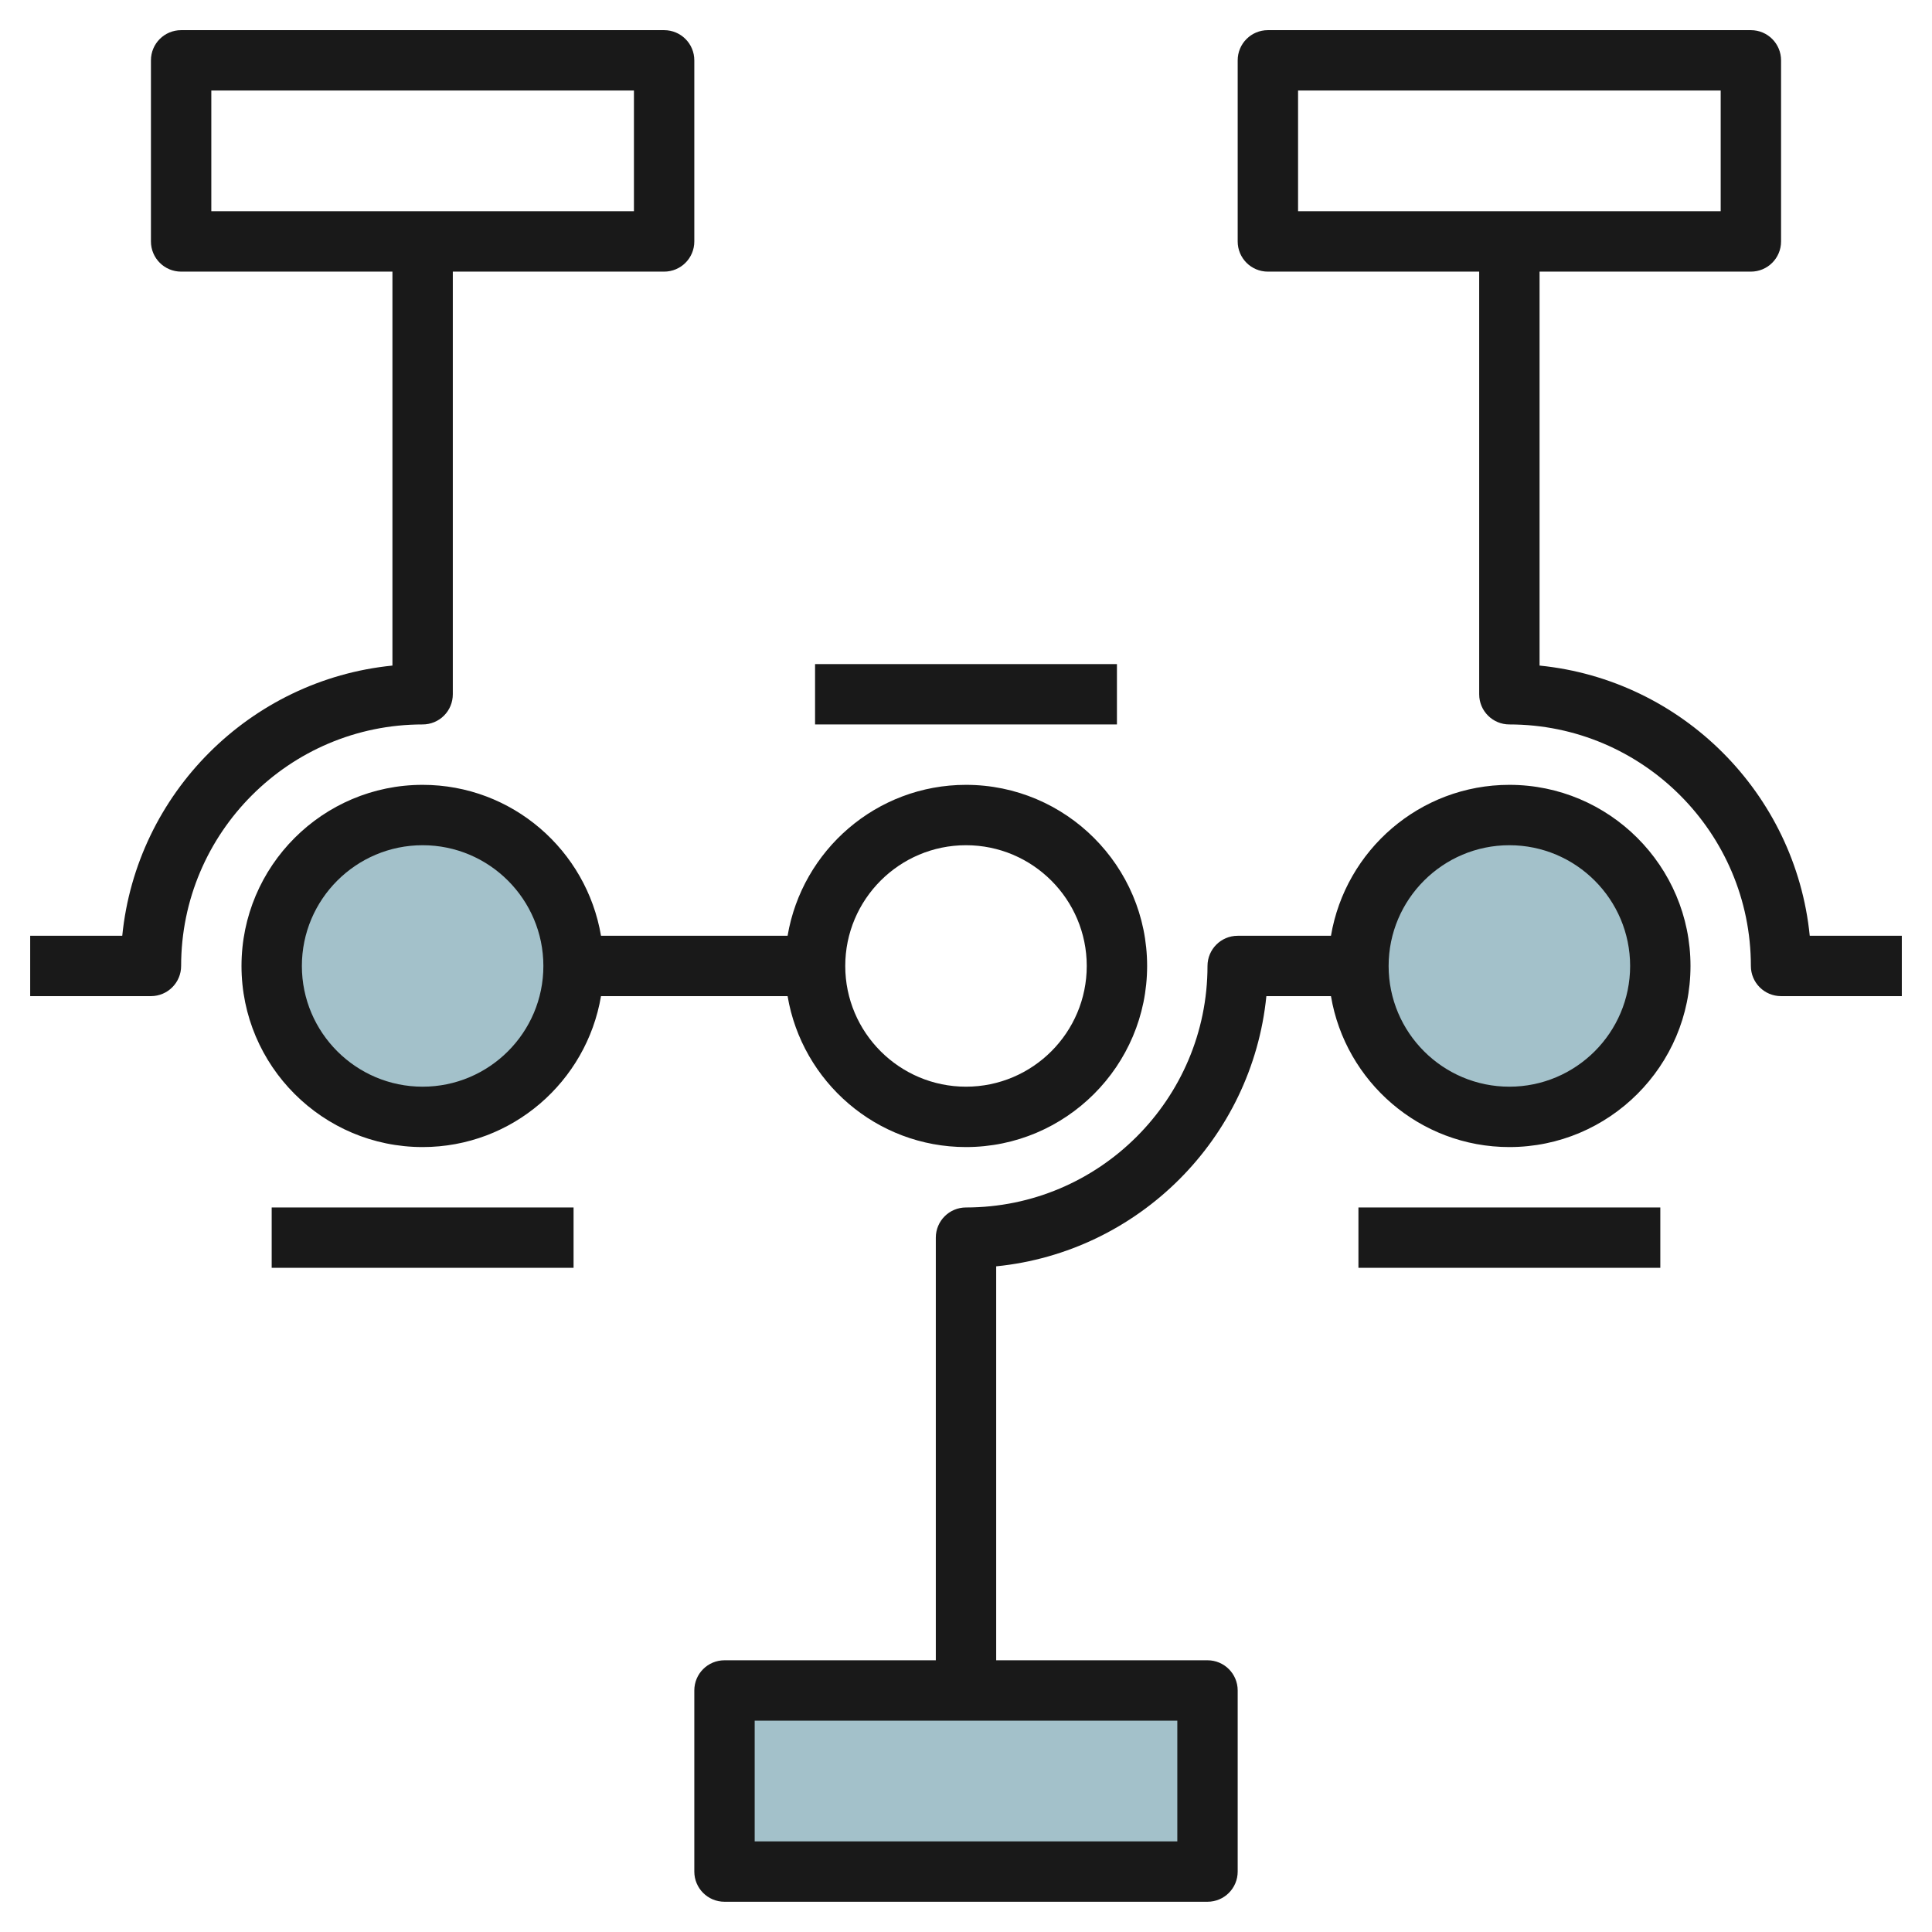 <svg id="Layer_3" enable-background="new 0 0 64 64" height="512" viewBox="0 0 64 64" width="512" xmlns="http://www.w3.org/2000/svg"><g><path d="m24 56h16v6h-16z" fill="#a3c1ca"/><circle cx="50" cy="32" fill="#a3c1ca" r="5"/><circle cx="14" cy="32" fill="#a3c1ca" r="5"/><g fill="#191919"><path d="m50 25.999c-2.967 0-5.431 2.167-5.91 5h-3.09c-.552 0-1 .447-1 1 0 4.411-3.588 8-8 8-.553 0-1 .447-1 1v14h-7c-.553 0-1 .447-1 1v5.999c0 .553.447 1 1 1h16c.553 0 1-.447 1-1v-5.999c0-.553-.447-1-1-1h-7v-13.05c4.717-.471 8.479-4.233 8.95-8.95h2.14c.478 2.832 2.943 4.999 5.91 4.999 3.308 0 6-2.691 6-5.999 0-3.309-2.692-6-6-6zm-11 34.999h-14v-3.999h14zm11-25c-2.206 0-4-1.794-4-3.999 0-2.206 1.794-4 4-4s4 1.794 4 4c0 2.205-1.794 3.999-4 3.999z"/><path d="m6 31.998c0-4.411 3.588-8 8-8 .266 0 .52-.104.708-.292s.292-.442.292-.708v-14h7c.553 0 1-.447 1-1v-5.999c0-.553-.447-1-1-1h-16c-.553 0-1 .447-1 1v5.999c0 .553.447 1 1 1h7v13.05c-4.717.471-8.479 4.233-8.95 8.95h-3.05v2h4c.552 0 1-.447 1-1zm1-28.999h14v3.999h-14z"/><path d="m51 22.048v-13.05h7c.553 0 1-.447 1-1v-5.999c0-.553-.447-1-1-1h-16c-.553 0-1 .447-1 1v5.999c0 .553.447 1 1 1h7v14.001c0 .552.447.999 1 .999 4.411 0 8 3.589 8 8 0 .553.447 1 1 1h4v-2h-3.05c-.471-4.717-4.233-8.479-8.95-8.95zm-8-19.049h14v3.999h-14z"/><path d="m19.909 30.999c-.478-2.833-2.942-5-5.909-5-3.309 0-6 2.691-6 6 0 3.308 2.691 5.999 6 5.999 2.967 0 5.431-2.167 5.909-5h6.181c.478 2.833 2.942 5 5.91 5 3.308 0 6-2.691 6-5.999 0-3.309-2.691-6-6-6-2.967 0-5.431 2.167-5.91 5zm-5.909 4.999c-2.206 0-4-1.794-4-3.999 0-2.206 1.794-4 4-4s4 1.794 4 4c0 2.205-1.794 3.999-4 3.999zm18-7.999c2.206 0 4 1.794 4 4 0 2.205-1.794 3.999-4 3.999s-4-1.794-4-3.999c0-2.206 1.794-4 4-4z"/><path d="m9 39.999h10v1.999h-10z"/><path d="m27 21.999h10v1.999h-10z"/><path d="m45 39.999h10v1.999h-10z"/></g></g></svg>
